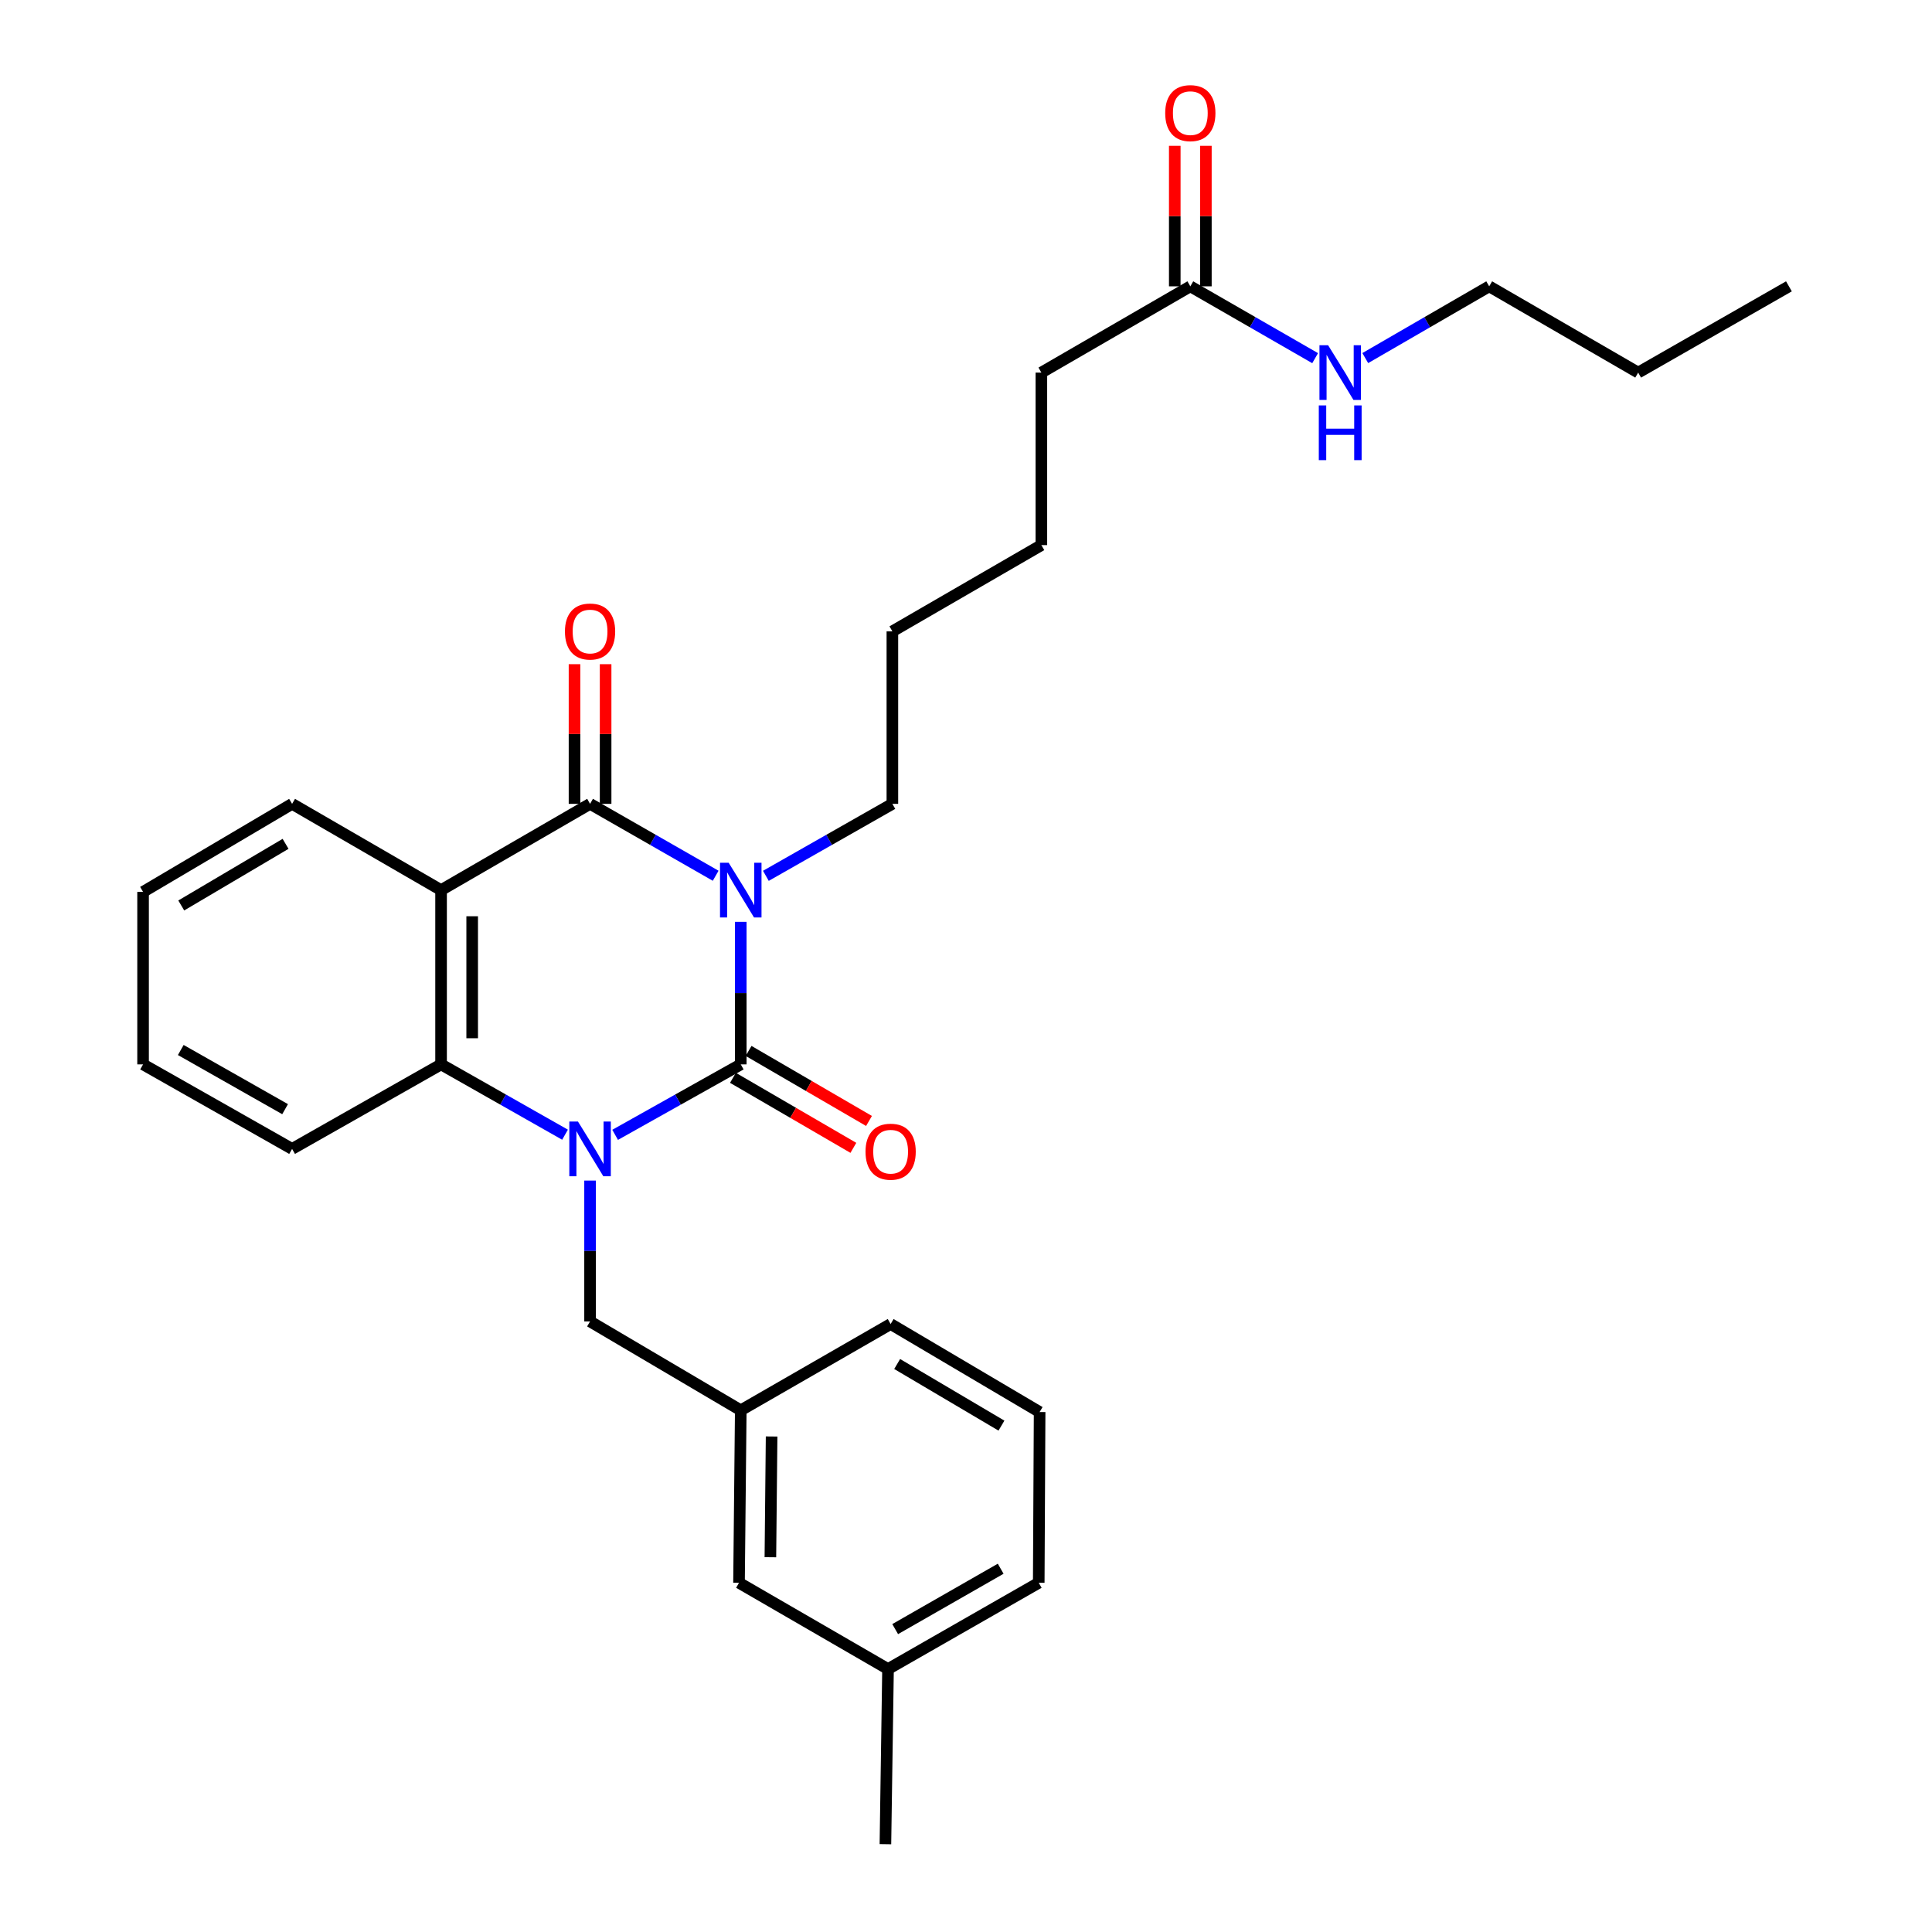 <?xml version='1.0' encoding='iso-8859-1'?>
<svg version='1.1' baseProfile='full'
              xmlns='http://www.w3.org/2000/svg'
                      xmlns:rdkit='http://www.rdkit.org/xml'
                      xmlns:xlink='http://www.w3.org/1999/xlink'
                  xml:space='preserve'
width='1000px' height='1000px' viewBox='0 0 1000 1000'>
<!-- END OF HEADER -->
<rect style='opacity:1.0;fill:#FFFFFF;stroke:none' width='1000' height='1000' x='0' y='0'> </rect>
<path class='bond-0' d='M 383.417,477.141 L 383.417,514.031' style='fill:none;fill-rule:evenodd;stroke:#0000FF;stroke-width:6px;stroke-linecap:butt;stroke-linejoin:miter;stroke-opacity:1' />
<path class='bond-0' d='M 383.417,514.031 L 383.417,550.921' style='fill:none;fill-rule:evenodd;stroke:#000000;stroke-width:6px;stroke-linecap:butt;stroke-linejoin:miter;stroke-opacity:1' />
<path class='bond-2' d='M 370.43,453.292 L 337.923,434.682' style='fill:none;fill-rule:evenodd;stroke:#0000FF;stroke-width:6px;stroke-linecap:butt;stroke-linejoin:miter;stroke-opacity:1' />
<path class='bond-2' d='M 337.923,434.682 L 305.415,416.072' style='fill:none;fill-rule:evenodd;stroke:#000000;stroke-width:6px;stroke-linecap:butt;stroke-linejoin:miter;stroke-opacity:1' />
<path class='bond-10' d='M 396.415,453.331 L 429.154,434.701' style='fill:none;fill-rule:evenodd;stroke:#0000FF;stroke-width:6px;stroke-linecap:butt;stroke-linejoin:miter;stroke-opacity:1' />
<path class='bond-10' d='M 429.154,434.701 L 461.893,416.072' style='fill:none;fill-rule:evenodd;stroke:#000000;stroke-width:6px;stroke-linecap:butt;stroke-linejoin:miter;stroke-opacity:1' />
<path class='bond-1' d='M 383.417,550.921 L 350.904,569.157' style='fill:none;fill-rule:evenodd;stroke:#000000;stroke-width:6px;stroke-linecap:butt;stroke-linejoin:miter;stroke-opacity:1' />
<path class='bond-1' d='M 350.904,569.157 L 318.391,587.393' style='fill:none;fill-rule:evenodd;stroke:#0000FF;stroke-width:6px;stroke-linecap:butt;stroke-linejoin:miter;stroke-opacity:1' />
<path class='bond-6' d='M 379.37,557.88 L 410.535,576.003' style='fill:none;fill-rule:evenodd;stroke:#000000;stroke-width:6px;stroke-linecap:butt;stroke-linejoin:miter;stroke-opacity:1' />
<path class='bond-6' d='M 410.535,576.003 L 441.7,594.126' style='fill:none;fill-rule:evenodd;stroke:#FF0000;stroke-width:6px;stroke-linecap:butt;stroke-linejoin:miter;stroke-opacity:1' />
<path class='bond-6' d='M 387.464,543.961 L 418.629,562.084' style='fill:none;fill-rule:evenodd;stroke:#000000;stroke-width:6px;stroke-linecap:butt;stroke-linejoin:miter;stroke-opacity:1' />
<path class='bond-6' d='M 418.629,562.084 L 449.794,580.207' style='fill:none;fill-rule:evenodd;stroke:#FF0000;stroke-width:6px;stroke-linecap:butt;stroke-linejoin:miter;stroke-opacity:1' />
<path class='bond-5' d='M 305.415,611.064 L 305.415,647.518' style='fill:none;fill-rule:evenodd;stroke:#0000FF;stroke-width:6px;stroke-linecap:butt;stroke-linejoin:miter;stroke-opacity:1' />
<path class='bond-5' d='M 305.415,647.518 L 305.415,683.971' style='fill:none;fill-rule:evenodd;stroke:#000000;stroke-width:6px;stroke-linecap:butt;stroke-linejoin:miter;stroke-opacity:1' />
<path class='bond-29' d='M 292.459,587.321 L 260.379,569.121' style='fill:none;fill-rule:evenodd;stroke:#0000FF;stroke-width:6px;stroke-linecap:butt;stroke-linejoin:miter;stroke-opacity:1' />
<path class='bond-29' d='M 260.379,569.121 L 228.299,550.921' style='fill:none;fill-rule:evenodd;stroke:#000000;stroke-width:6px;stroke-linecap:butt;stroke-linejoin:miter;stroke-opacity:1' />
<path class='bond-3' d='M 305.415,416.072 L 228.299,460.726' style='fill:none;fill-rule:evenodd;stroke:#000000;stroke-width:6px;stroke-linecap:butt;stroke-linejoin:miter;stroke-opacity:1' />
<path class='bond-7' d='M 313.466,416.072 L 313.466,379.927' style='fill:none;fill-rule:evenodd;stroke:#000000;stroke-width:6px;stroke-linecap:butt;stroke-linejoin:miter;stroke-opacity:1' />
<path class='bond-7' d='M 313.466,379.927 L 313.466,343.782' style='fill:none;fill-rule:evenodd;stroke:#FF0000;stroke-width:6px;stroke-linecap:butt;stroke-linejoin:miter;stroke-opacity:1' />
<path class='bond-7' d='M 297.365,416.072 L 297.365,379.927' style='fill:none;fill-rule:evenodd;stroke:#000000;stroke-width:6px;stroke-linecap:butt;stroke-linejoin:miter;stroke-opacity:1' />
<path class='bond-7' d='M 297.365,379.927 L 297.365,343.782' style='fill:none;fill-rule:evenodd;stroke:#FF0000;stroke-width:6px;stroke-linecap:butt;stroke-linejoin:miter;stroke-opacity:1' />
<path class='bond-4' d='M 228.299,460.726 L 228.299,550.921' style='fill:none;fill-rule:evenodd;stroke:#000000;stroke-width:6px;stroke-linecap:butt;stroke-linejoin:miter;stroke-opacity:1' />
<path class='bond-4' d='M 244.4,474.255 L 244.4,537.391' style='fill:none;fill-rule:evenodd;stroke:#000000;stroke-width:6px;stroke-linecap:butt;stroke-linejoin:miter;stroke-opacity:1' />
<path class='bond-13' d='M 228.299,460.726 L 151.191,416.072' style='fill:none;fill-rule:evenodd;stroke:#000000;stroke-width:6px;stroke-linecap:butt;stroke-linejoin:miter;stroke-opacity:1' />
<path class='bond-15' d='M 228.299,550.921 L 151.191,594.672' style='fill:none;fill-rule:evenodd;stroke:#000000;stroke-width:6px;stroke-linecap:butt;stroke-linejoin:miter;stroke-opacity:1' />
<path class='bond-9' d='M 305.415,683.971 L 383.417,729.968' style='fill:none;fill-rule:evenodd;stroke:#000000;stroke-width:6px;stroke-linecap:butt;stroke-linejoin:miter;stroke-opacity:1' />
<path class='bond-8' d='M 616.109,148.208 L 539.01,192.854' style='fill:none;fill-rule:evenodd;stroke:#000000;stroke-width:6px;stroke-linecap:butt;stroke-linejoin:miter;stroke-opacity:1' />
<path class='bond-11' d='M 624.159,148.208 L 624.159,111.841' style='fill:none;fill-rule:evenodd;stroke:#000000;stroke-width:6px;stroke-linecap:butt;stroke-linejoin:miter;stroke-opacity:1' />
<path class='bond-11' d='M 624.159,111.841 L 624.159,75.474' style='fill:none;fill-rule:evenodd;stroke:#FF0000;stroke-width:6px;stroke-linecap:butt;stroke-linejoin:miter;stroke-opacity:1' />
<path class='bond-11' d='M 608.058,148.208 L 608.058,111.841' style='fill:none;fill-rule:evenodd;stroke:#000000;stroke-width:6px;stroke-linecap:butt;stroke-linejoin:miter;stroke-opacity:1' />
<path class='bond-11' d='M 608.058,111.841 L 608.058,75.474' style='fill:none;fill-rule:evenodd;stroke:#FF0000;stroke-width:6px;stroke-linecap:butt;stroke-linejoin:miter;stroke-opacity:1' />
<path class='bond-12' d='M 616.109,148.208 L 648.41,166.797' style='fill:none;fill-rule:evenodd;stroke:#000000;stroke-width:6px;stroke-linecap:butt;stroke-linejoin:miter;stroke-opacity:1' />
<path class='bond-12' d='M 648.41,166.797 L 680.712,185.385' style='fill:none;fill-rule:evenodd;stroke:#0000FF;stroke-width:6px;stroke-linecap:butt;stroke-linejoin:miter;stroke-opacity:1' />
<path class='bond-14' d='M 383.417,729.968 L 382.514,819.249' style='fill:none;fill-rule:evenodd;stroke:#000000;stroke-width:6px;stroke-linecap:butt;stroke-linejoin:miter;stroke-opacity:1' />
<path class='bond-14' d='M 399.382,743.523 L 398.75,806.02' style='fill:none;fill-rule:evenodd;stroke:#000000;stroke-width:6px;stroke-linecap:butt;stroke-linejoin:miter;stroke-opacity:1' />
<path class='bond-19' d='M 383.417,729.968 L 460.99,685.313' style='fill:none;fill-rule:evenodd;stroke:#000000;stroke-width:6px;stroke-linecap:butt;stroke-linejoin:miter;stroke-opacity:1' />
<path class='bond-23' d='M 461.893,416.072 L 461.893,326.79' style='fill:none;fill-rule:evenodd;stroke:#000000;stroke-width:6px;stroke-linecap:butt;stroke-linejoin:miter;stroke-opacity:1' />
<path class='bond-20' d='M 706.658,185.346 L 738.732,166.777' style='fill:none;fill-rule:evenodd;stroke:#0000FF;stroke-width:6px;stroke-linecap:butt;stroke-linejoin:miter;stroke-opacity:1' />
<path class='bond-20' d='M 738.732,166.777 L 770.807,148.208' style='fill:none;fill-rule:evenodd;stroke:#000000;stroke-width:6px;stroke-linecap:butt;stroke-linejoin:miter;stroke-opacity:1' />
<path class='bond-26' d='M 151.191,416.072 L 74.057,461.639' style='fill:none;fill-rule:evenodd;stroke:#000000;stroke-width:6px;stroke-linecap:butt;stroke-linejoin:miter;stroke-opacity:1' />
<path class='bond-26' d='M 147.811,436.77 L 93.817,468.667' style='fill:none;fill-rule:evenodd;stroke:#000000;stroke-width:6px;stroke-linecap:butt;stroke-linejoin:miter;stroke-opacity:1' />
<path class='bond-16' d='M 382.514,819.249 L 459.639,863.895' style='fill:none;fill-rule:evenodd;stroke:#000000;stroke-width:6px;stroke-linecap:butt;stroke-linejoin:miter;stroke-opacity:1' />
<path class='bond-30' d='M 151.191,594.672 L 74.057,550.921' style='fill:none;fill-rule:evenodd;stroke:#000000;stroke-width:6px;stroke-linecap:butt;stroke-linejoin:miter;stroke-opacity:1' />
<path class='bond-30' d='M 147.565,574.104 L 93.571,543.478' style='fill:none;fill-rule:evenodd;stroke:#000000;stroke-width:6px;stroke-linecap:butt;stroke-linejoin:miter;stroke-opacity:1' />
<path class='bond-22' d='M 459.639,863.895 L 458.289,954.545' style='fill:none;fill-rule:evenodd;stroke:#000000;stroke-width:6px;stroke-linecap:butt;stroke-linejoin:miter;stroke-opacity:1' />
<path class='bond-31' d='M 459.639,863.895 L 537.65,819.249' style='fill:none;fill-rule:evenodd;stroke:#000000;stroke-width:6px;stroke-linecap:butt;stroke-linejoin:miter;stroke-opacity:1' />
<path class='bond-31' d='M 463.343,843.223 L 517.951,811.972' style='fill:none;fill-rule:evenodd;stroke:#000000;stroke-width:6px;stroke-linecap:butt;stroke-linejoin:miter;stroke-opacity:1' />
<path class='bond-17' d='M 538.107,730.871 L 460.99,685.313' style='fill:none;fill-rule:evenodd;stroke:#000000;stroke-width:6px;stroke-linecap:butt;stroke-linejoin:miter;stroke-opacity:1' />
<path class='bond-17' d='M 518.349,737.9 L 464.368,706.01' style='fill:none;fill-rule:evenodd;stroke:#000000;stroke-width:6px;stroke-linecap:butt;stroke-linejoin:miter;stroke-opacity:1' />
<path class='bond-21' d='M 538.107,730.871 L 537.65,819.249' style='fill:none;fill-rule:evenodd;stroke:#000000;stroke-width:6px;stroke-linecap:butt;stroke-linejoin:miter;stroke-opacity:1' />
<path class='bond-18' d='M 539.01,192.854 L 539.01,282.145' style='fill:none;fill-rule:evenodd;stroke:#000000;stroke-width:6px;stroke-linecap:butt;stroke-linejoin:miter;stroke-opacity:1' />
<path class='bond-25' d='M 770.807,148.208 L 847.914,192.854' style='fill:none;fill-rule:evenodd;stroke:#000000;stroke-width:6px;stroke-linecap:butt;stroke-linejoin:miter;stroke-opacity:1' />
<path class='bond-24' d='M 461.893,326.79 L 539.01,282.145' style='fill:none;fill-rule:evenodd;stroke:#000000;stroke-width:6px;stroke-linecap:butt;stroke-linejoin:miter;stroke-opacity:1' />
<path class='bond-28' d='M 847.914,192.854 L 925.943,148.208' style='fill:none;fill-rule:evenodd;stroke:#000000;stroke-width:6px;stroke-linecap:butt;stroke-linejoin:miter;stroke-opacity:1' />
<path class='bond-27' d='M 74.057,461.639 L 74.057,550.921' style='fill:none;fill-rule:evenodd;stroke:#000000;stroke-width:6px;stroke-linecap:butt;stroke-linejoin:miter;stroke-opacity:1' />
<path  class='atom-0' d='M 377.157 446.566
L 386.437 461.566
Q 387.357 463.046, 388.837 465.726
Q 390.317 468.406, 390.397 468.566
L 390.397 446.566
L 394.157 446.566
L 394.157 474.886
L 390.277 474.886
L 380.317 458.486
Q 379.157 456.566, 377.917 454.366
Q 376.717 452.166, 376.357 451.486
L 376.357 474.886
L 372.677 474.886
L 372.677 446.566
L 377.157 446.566
' fill='#0000FF'/>
<path  class='atom-2' d='M 299.155 580.512
L 308.435 595.512
Q 309.355 596.992, 310.835 599.672
Q 312.315 602.352, 312.395 602.512
L 312.395 580.512
L 316.155 580.512
L 316.155 608.832
L 312.275 608.832
L 302.315 592.432
Q 301.155 590.512, 299.915 588.312
Q 298.715 586.112, 298.355 585.432
L 298.355 608.832
L 294.675 608.832
L 294.675 580.512
L 299.155 580.512
' fill='#0000FF'/>
<path  class='atom-7' d='M 447.99 596.111
Q 447.99 589.311, 451.35 585.511
Q 454.71 581.711, 460.99 581.711
Q 467.27 581.711, 470.63 585.511
Q 473.99 589.311, 473.99 596.111
Q 473.99 602.991, 470.59 606.911
Q 467.19 610.791, 460.99 610.791
Q 454.75 610.791, 451.35 606.911
Q 447.99 603.031, 447.99 596.111
M 460.99 607.591
Q 465.31 607.591, 467.63 604.711
Q 469.99 601.791, 469.99 596.111
Q 469.99 590.551, 467.63 587.751
Q 465.31 584.911, 460.99 584.911
Q 456.67 584.911, 454.31 587.711
Q 451.99 590.511, 451.99 596.111
Q 451.99 601.831, 454.31 604.711
Q 456.67 607.591, 460.99 607.591
' fill='#FF0000'/>
<path  class='atom-8' d='M 292.415 326.87
Q 292.415 320.07, 295.775 316.27
Q 299.135 312.47, 305.415 312.47
Q 311.695 312.47, 315.055 316.27
Q 318.415 320.07, 318.415 326.87
Q 318.415 333.75, 315.015 337.67
Q 311.615 341.55, 305.415 341.55
Q 299.175 341.55, 295.775 337.67
Q 292.415 333.79, 292.415 326.87
M 305.415 338.35
Q 309.735 338.35, 312.055 335.47
Q 314.415 332.55, 314.415 326.87
Q 314.415 321.31, 312.055 318.51
Q 309.735 315.67, 305.415 315.67
Q 301.095 315.67, 298.735 318.47
Q 296.415 321.27, 296.415 326.87
Q 296.415 332.59, 298.735 335.47
Q 301.095 338.35, 305.415 338.35
' fill='#FF0000'/>
<path  class='atom-12' d='M 603.109 58.55
Q 603.109 51.75, 606.469 47.95
Q 609.829 44.15, 616.109 44.15
Q 622.389 44.15, 625.749 47.95
Q 629.109 51.75, 629.109 58.55
Q 629.109 65.43, 625.709 69.35
Q 622.309 73.23, 616.109 73.23
Q 609.869 73.23, 606.469 69.35
Q 603.109 65.47, 603.109 58.55
M 616.109 70.03
Q 620.429 70.03, 622.749 67.15
Q 625.109 64.23, 625.109 58.55
Q 625.109 52.99, 622.749 50.19
Q 620.429 47.35, 616.109 47.35
Q 611.789 47.35, 609.429 50.15
Q 607.109 52.95, 607.109 58.55
Q 607.109 64.27, 609.429 67.15
Q 611.789 70.03, 616.109 70.03
' fill='#FF0000'/>
<path  class='atom-13' d='M 687.43 178.694
L 696.71 193.694
Q 697.63 195.174, 699.11 197.854
Q 700.59 200.534, 700.67 200.694
L 700.67 178.694
L 704.43 178.694
L 704.43 207.014
L 700.55 207.014
L 690.59 190.614
Q 689.43 188.694, 688.19 186.494
Q 686.99 184.294, 686.63 183.614
L 686.63 207.014
L 682.95 207.014
L 682.95 178.694
L 687.43 178.694
' fill='#0000FF'/>
<path  class='atom-13' d='M 682.61 209.846
L 686.45 209.846
L 686.45 221.886
L 700.93 221.886
L 700.93 209.846
L 704.77 209.846
L 704.77 238.166
L 700.93 238.166
L 700.93 225.086
L 686.45 225.086
L 686.45 238.166
L 682.61 238.166
L 682.61 209.846
' fill='#0000FF'/>
</svg>
